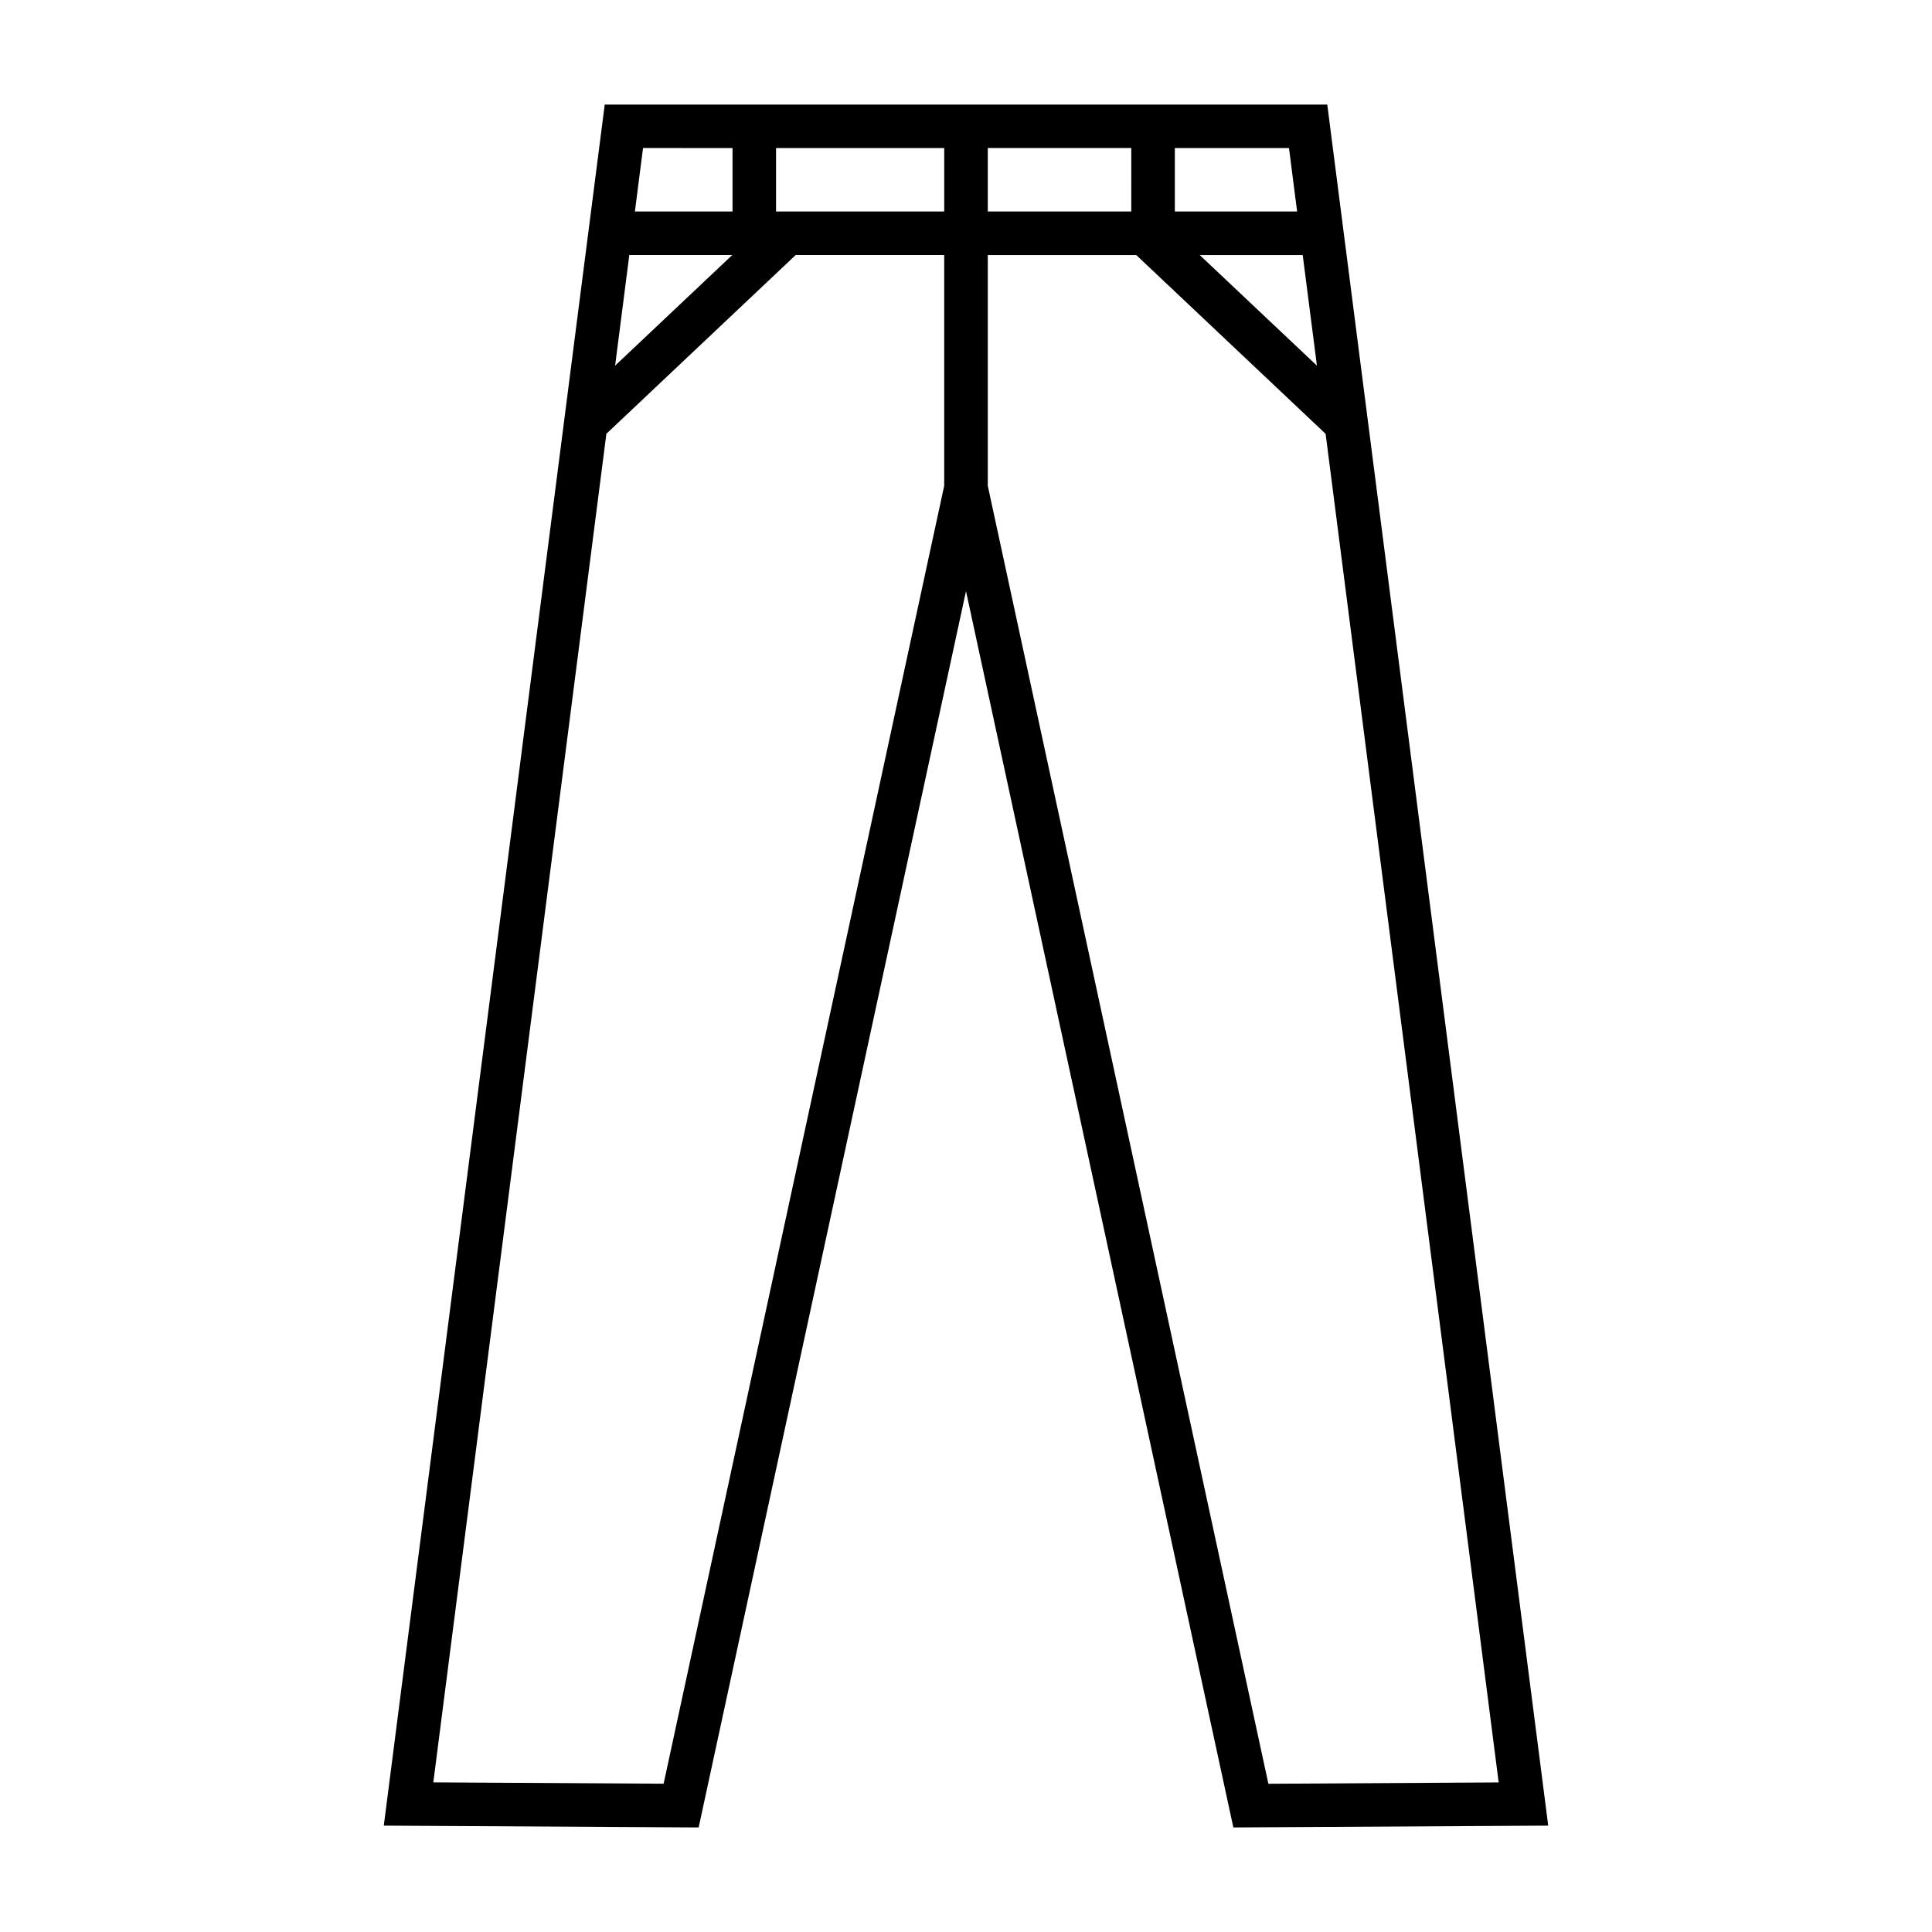 <?xml version="1.0" encoding="UTF-8"?>
<!-- Uploaded to: SVG Find, www.svgrepo.com, Generator: SVG Find Mixer Tools -->
<svg fill="#000000" width="800px" height="800px" version="1.1" viewBox="144 144 512 512" xmlns="http://www.w3.org/2000/svg">
 <path d="m495.74 171.71h-191.48l-58.551 456.1 83.441 0.48 70.848-327.63 70.852 327.63 83.445-0.48zm-146.08 28.34v-16.809h44.57v16.809zm56.113-16.824h38.031l-0.004 16.824h-38.027zm87.223 57.672-31.047-29.301h27.285zm-5.246-40.848h-32.406v-16.809h30.254zm-149.62-16.809v16.809h-25.875l2.156-16.824zm-0.07 28.34-31.047 29.316 3.762-29.316zm-18.195 405.12-61.031-0.355 45.863-357.39 50.168-47.367h39.359v61.148zm85.91-343.95v-61.148h39.359l50.168 47.367 45.863 357.39-61.031 0.355z"/>
</svg>